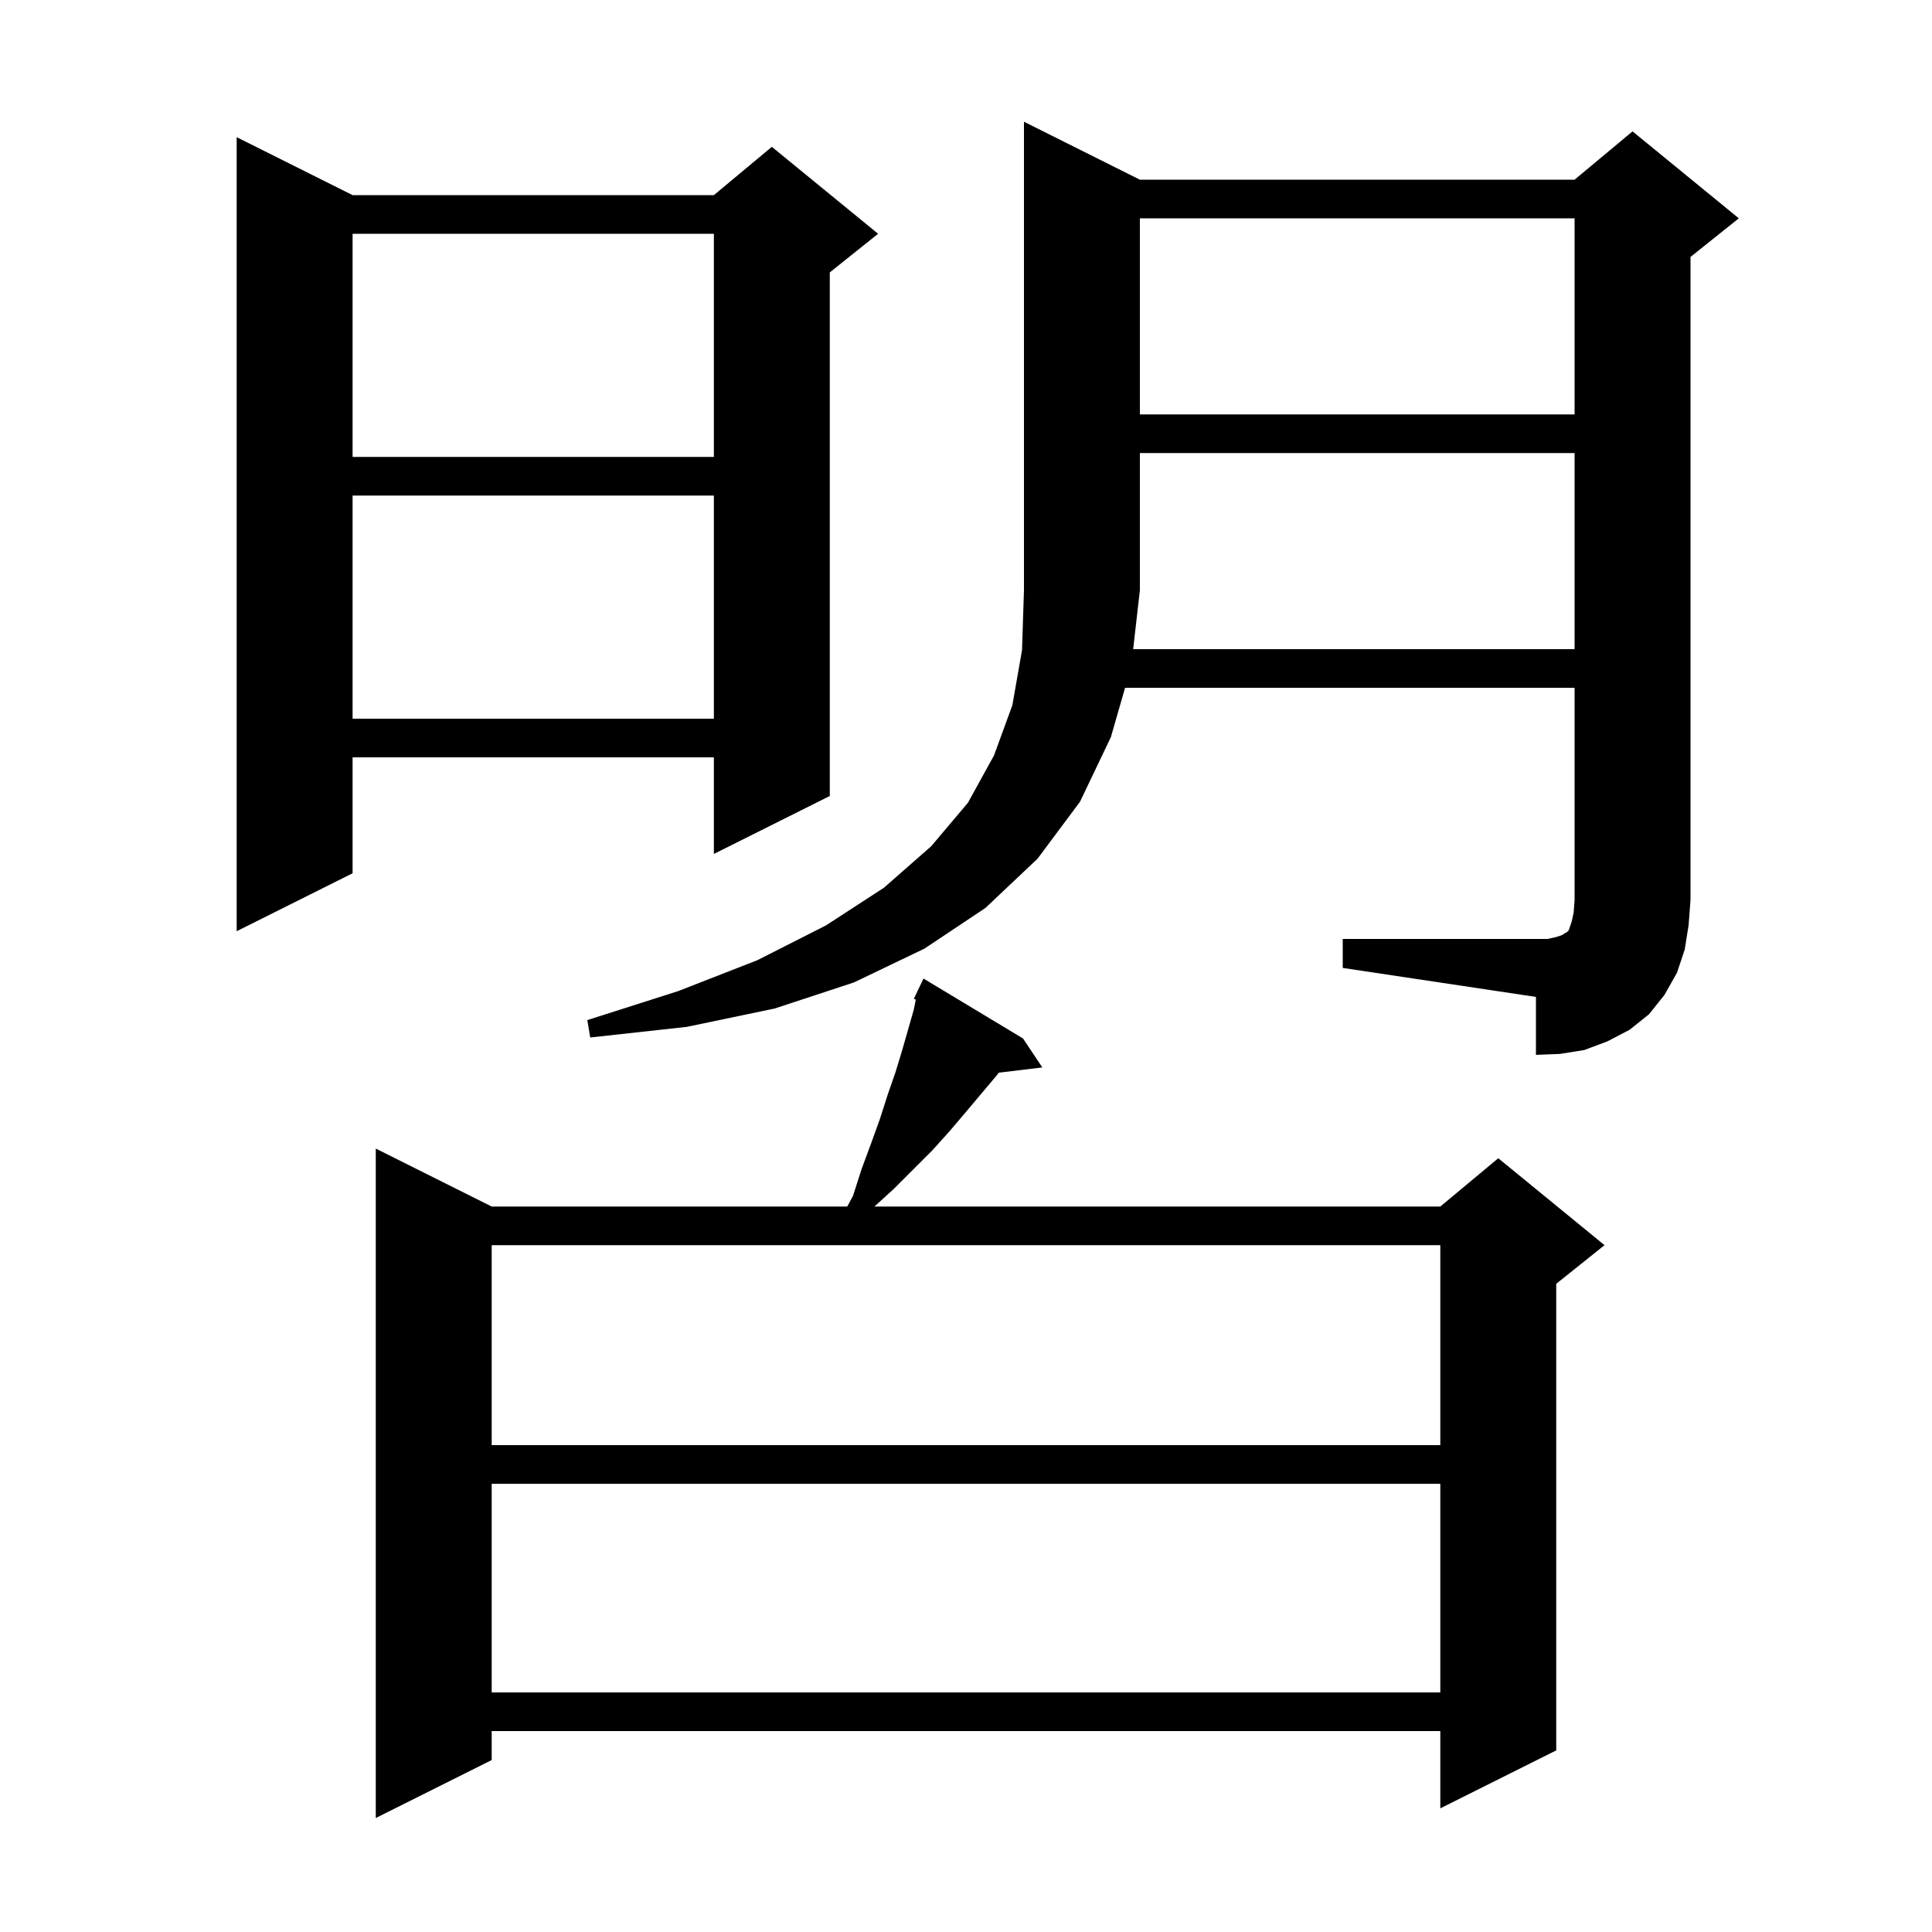 <svg xmlns="http://www.w3.org/2000/svg" xmlns:xlink="http://www.w3.org/1999/xlink" version="1.1" baseProfile="full" viewBox="0 0 200 200" width="200" height="200">
<g fill="black">
<path d="M 105.9 107.5 L 107.9 110.5 L 103.388 111.045 L 103.2 111.3 L 100.0 115.1 L 98.3 117.1 L 96.5 119.1 L 92.5 123.1 L 90.52 124.9 L 149.1 124.9 L 155.1 119.9 L 166.1 128.9 L 161.1 132.9 L 161.1 181.2 L 149.1 187.2 L 149.1 179.2 L 50.9 179.2 L 50.9 182.2 L 38.9 188.2 L 38.9 118.9 L 50.9 124.9 L 87.708 124.9 L 88.3 123.8 L 89.2 121.0 L 90.2 118.3 L 91.1 115.8 L 91.9 113.3 L 92.7 111.0 L 93.4 108.7 L 94.6 104.5 L 94.805 103.474 L 94.6 103.4 L 94.979 102.603 L 95.0 102.5 L 95.023 102.511 L 95.6 101.3 Z M 50.9 153.6 L 50.9 175.2 L 149.1 175.2 L 149.1 153.6 Z M 50.9 128.9 L 50.9 149.6 L 149.1 149.6 L 149.1 128.9 Z M 163.0 67.2 L 163.0 46.9 L 118.0 46.9 L 118.0 61.1 L 117.305 67.2 Z M 36.5 20.2 L 73.9 20.2 L 79.9 15.2 L 90.9 24.2 L 85.9 28.2 L 85.9 82.4 L 73.9 88.4 L 73.9 78.4 L 36.5 78.4 L 36.5 90.4 L 24.5 96.4 L 24.5 14.2 Z M 36.5 51.3 L 36.5 74.4 L 73.9 74.4 L 73.9 51.3 Z M 36.5 24.2 L 36.5 47.3 L 73.9 47.3 L 73.9 24.2 Z M 118.0 22.6 L 118.0 42.9 L 163.0 42.9 L 163.0 22.6 Z M 174.4 98.3 L 173.6 100.7 L 172.3 103.0 L 170.7 105.0 L 168.7 106.6 L 166.4 107.8 L 164.0 108.7 L 161.5 109.1 L 159.0 109.2 L 159.0 103.2 L 139.0 100.2 L 139.0 97.2 L 160.2 97.2 L 161.1 97.0 L 161.7 96.8 L 162.0 96.6 L 162.2 96.5 L 162.4 96.3 L 162.7 95.4 L 162.9 94.5 L 163.0 93.2 L 163.0 71.2 L 116.467 71.2 L 115.0 76.3 L 111.8 83.0 L 107.4 88.9 L 102.0 94.0 L 95.7 98.2 L 88.4 101.7 L 80.2 104.4 L 71.1 106.3 L 61.1 107.4 L 60.8 105.6 L 70.2 102.6 L 78.4 99.4 L 85.5 95.8 L 91.5 91.9 L 96.4 87.6 L 100.2 83.1 L 102.9 78.2 L 104.8 73.0 L 105.8 67.3 L 106.0 61.1 L 106.0 12.6 L 118.0 18.6 L 163.0 18.6 L 169.0 13.6 L 180.0 22.6 L 175.0 26.6 L 175.0 93.2 L 174.8 95.8 Z " />
</g>
</svg>
